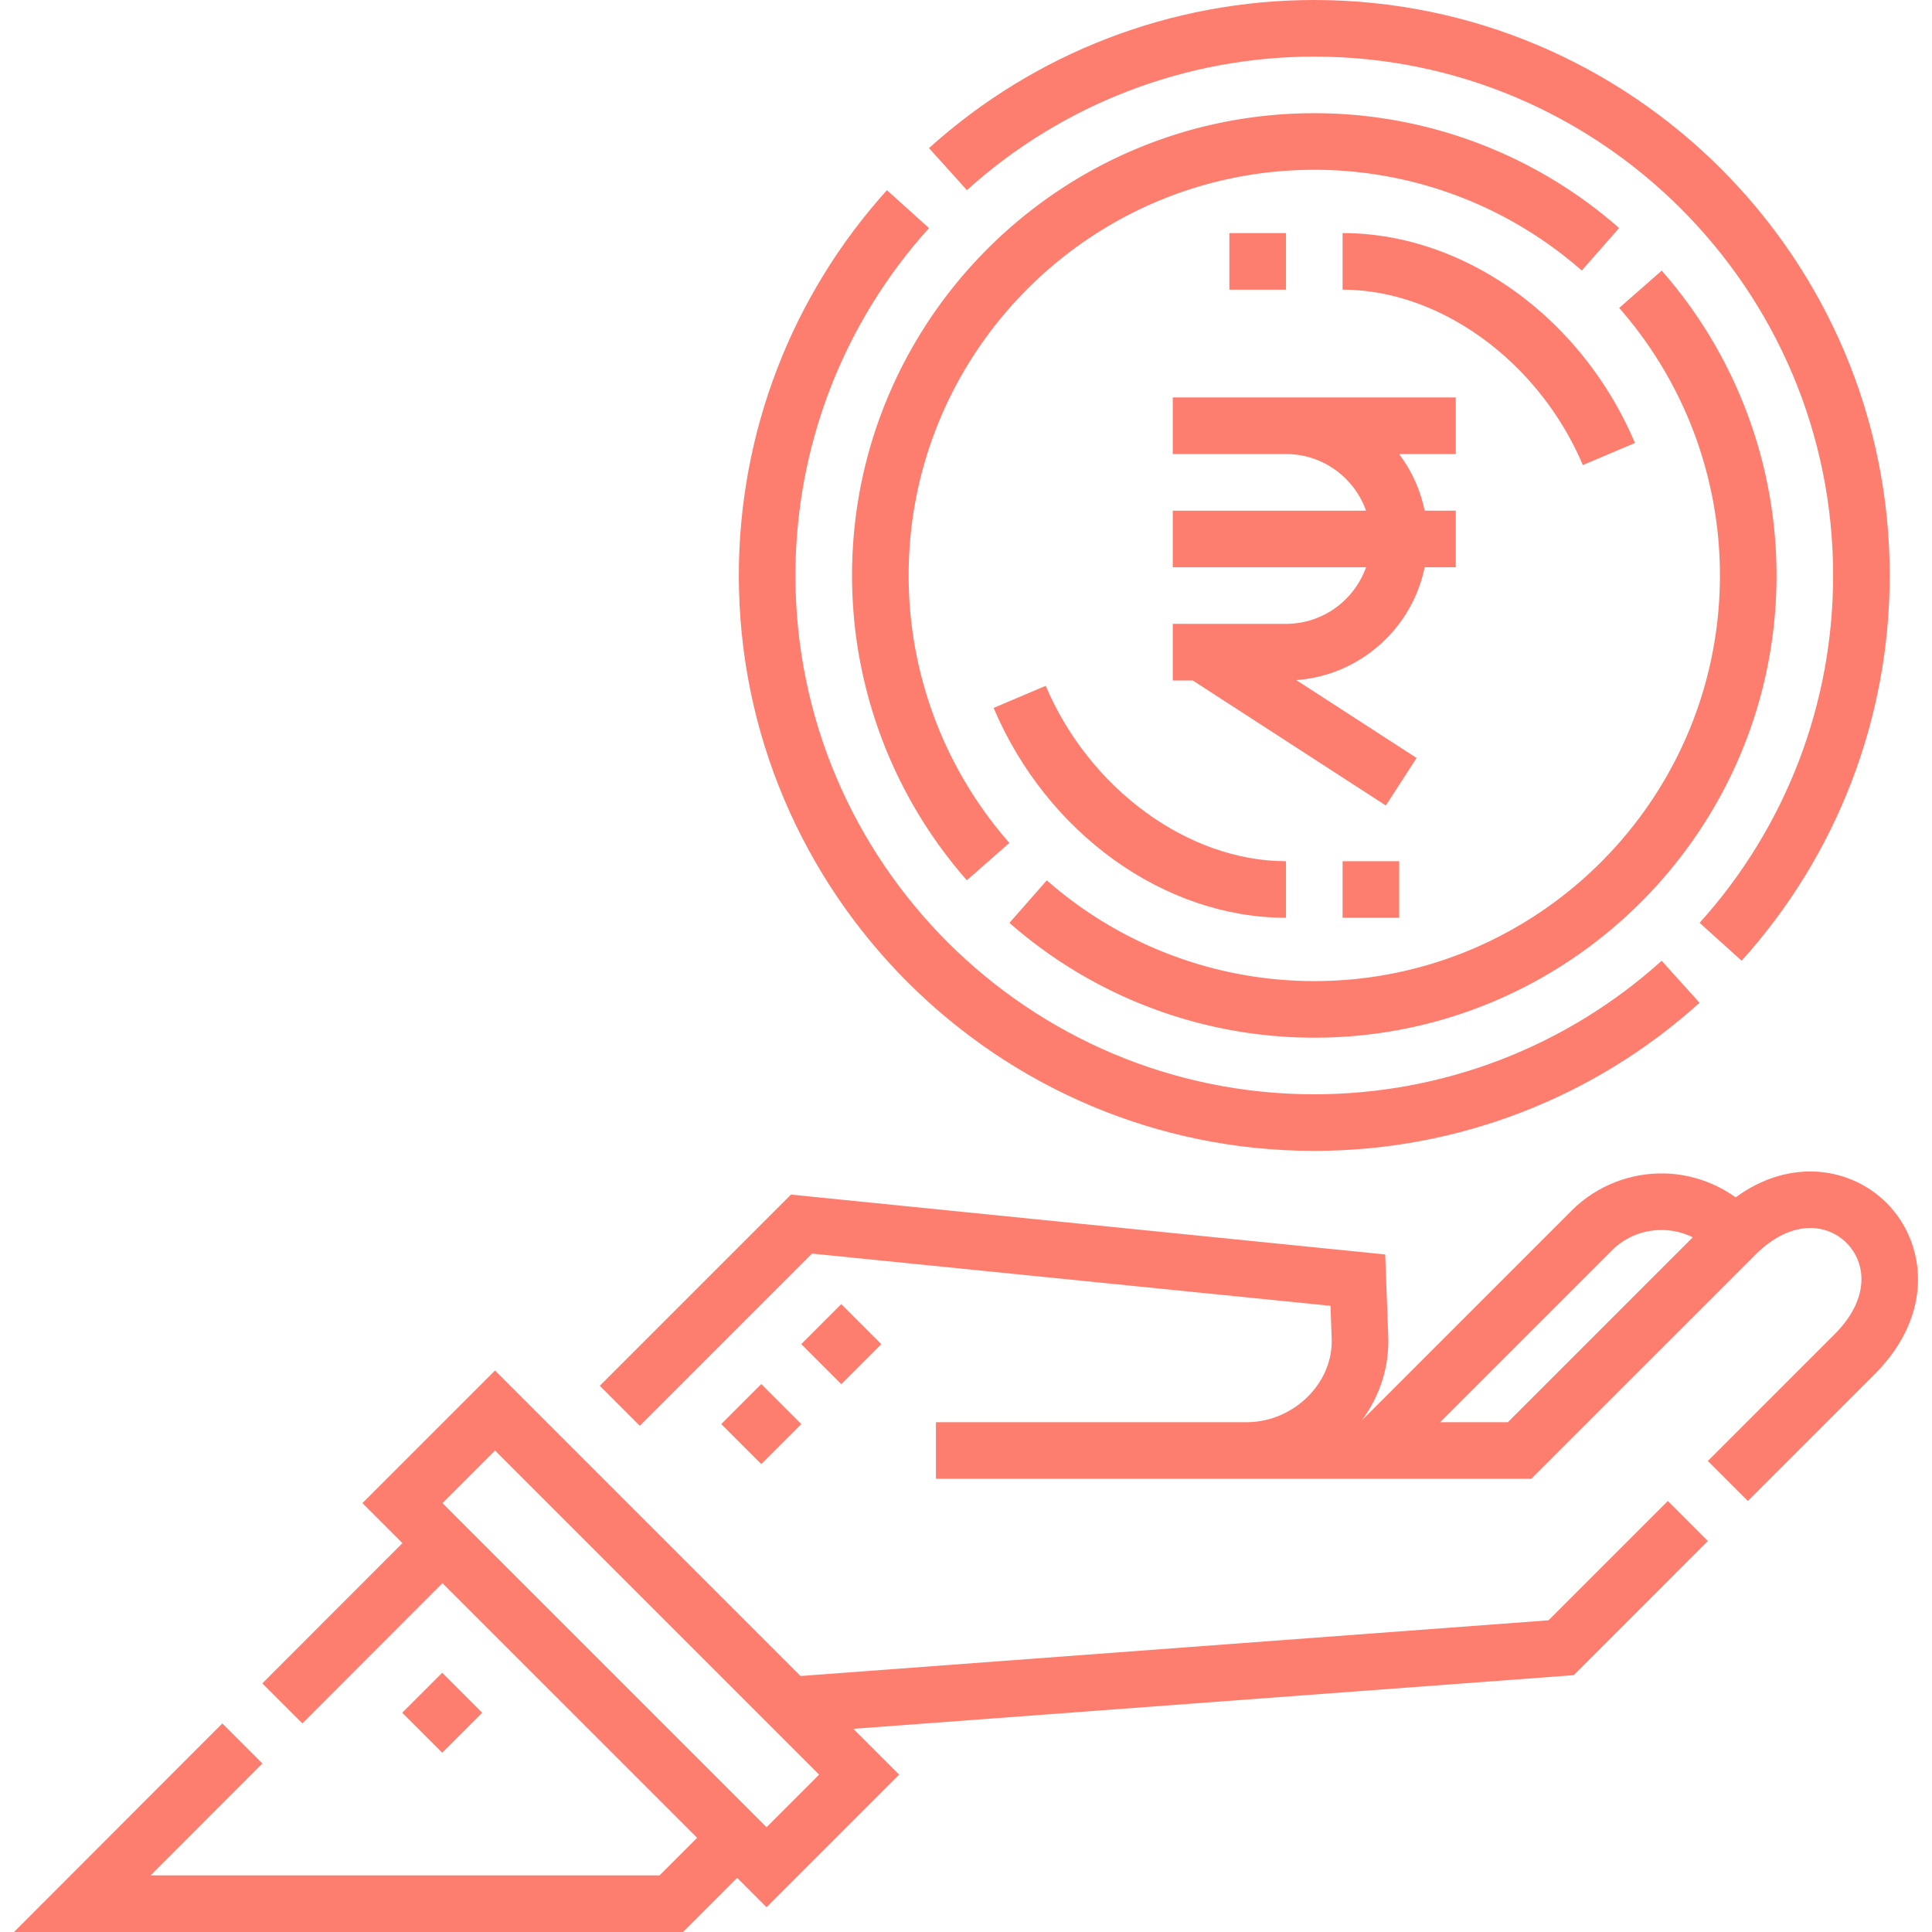 <svg xmlns="http://www.w3.org/2000/svg" version="1.1" xmlns:xlink="http://www.w3.org/1999/xlink" width="512" height="512" x="0" y="0" viewBox="0 0 512.004 512.004" style="enable-background:new 0 0 512 512" xml:space="preserve"><g><path d="m410.375 429.402-198.218 14.757-80.967-80.967-35.15 35.149 10.609 10.609-37.129 37.169 10.612 10.602 37.124-37.163 67.486 67.485-9.957 9.957-134.894.004 29.64-29.671-10.612-10.602-55.214 55.273L180.998 512l14.35-14.351 7.794 7.794 35.149-35.149-12.136-12.136 190.887-14.211 35.563-35.564L442 397.776zM203.142 484.23l-85.89-85.889 13.937-13.937 85.889 85.889z" fill="#fd7e6e" opacity="1" data-original="#000000"></path><path d="M499.961 318.788c-9.332-9.332-25.356-12.162-39.995-1.478-5.4-3.872-11.903-6.123-18.647-6.326-9.237-.276-18.269 3.294-24.776 9.801l-55.64 55.64c4.836-6.529 7.303-14.29 7.004-22.304l-.811-21.678-157.478-15.861-50.667 50.667 10.606 10.605 45.635-45.636 137.4 13.84.322 8.623c.207 5.512-1.926 10.879-6.004 15.112-4.302 4.466-10.229 7.049-16.293 7.106h-82.584v15h82.376v.001l.271-.001h75.137l59.354-59.353c9.439-9.441 18.948-8.388 24.181-3.153 5.234 5.233 6.289 14.74-3.151 24.181l-33.595 33.595 10.606 10.606 33.595-33.595c15.937-15.934 13.65-34.897 3.154-45.392zM399.606 376.9h-17.965l45.508-45.509c3.648-3.648 8.544-5.564 13.718-5.414 2.75.083 5.367.755 7.736 1.927zM355.801 228.228h15v15h-15zM340.801 243.228v-15c-25.89 0-52.072-19.112-63.672-46.478l-13.811 5.854c14.104 33.27 45.241 55.624 77.483 55.624zM325.801 61.772h15v15h-15z" fill="#fd7e6e" opacity="1" data-original="#000000"></path><path d="m191.139 377.396 10.605-10.605 10.605 10.605L201.744 388zM212.346 356.206l10.604-10.604 10.605 10.605-10.604 10.604zM419.473 123.25l13.811-5.854c-14.103-33.271-45.24-55.624-77.482-55.624v15c25.889 0 52.072 19.113 63.671 46.478zM106.592 453.902l10.605-10.605 10.605 10.605-10.605 10.605zM385.801 105.328h-75v15h30c9.778 0 18.119 6.27 21.215 15h-51.215v15h51.215c-3.096 8.73-11.437 15-21.215 15h-30v15h5.284l51.178 33.139 8.152-12.59-31.885-20.647c16.886-1.22 30.709-13.672 34.017-29.901h8.254v-15h-8.254a37.332 37.332 0 0 0-6.764-15h15.018z" fill="#fd7e6e" opacity="1" data-original="#000000"></path><path d="M348.301 305c37.791 0 74.053-13.938 102.105-39.248l-10.049-11.137C415.067 277.434 382.374 290 348.301 290c-75.817 0-137.5-61.683-137.5-137.5 0-34.071 12.567-66.764 35.385-92.056L235.05 50.396C209.74 78.45 195.801 114.71 195.801 152.5c0 84.089 68.412 152.5 152.5 152.5zM348.301 15c75.817 0 137.5 61.683 137.5 137.5 0 34.07-12.566 66.764-35.385 92.058l11.137 10.047c25.31-28.055 39.248-64.315 39.248-102.104 0-84.089-68.411-152.5-152.5-152.5-37.789 0-74.051 13.938-102.105 39.249l10.048 11.137C281.538 27.567 314.23 15 348.301 15z" fill="#fd7e6e" opacity="1" data-original="#000000"></path><path d="M470.801 152.5a122.377 122.377 0 0 0-30.428-80.784l-11.271 9.896a107.378 107.378 0 0 1 26.699 70.888c0 59.275-48.225 107.5-107.5 107.5a107.374 107.374 0 0 1-70.887-26.699l-9.898 11.271A122.378 122.378 0 0 0 348.301 275c67.547 0 122.5-54.953 122.5-122.5zM225.801 152.5a122.37 122.37 0 0 0 30.429 80.786l11.271-9.898a107.374 107.374 0 0 1-26.699-70.888c0-59.275 48.225-107.5 107.5-107.5a107.37 107.37 0 0 1 70.887 26.698l9.898-11.27A122.371 122.371 0 0 0 348.301 30c-67.546 0-122.5 54.953-122.5 122.5z" fill="#fd7e6e" opacity="1" data-original="#000000"></path></g></svg>